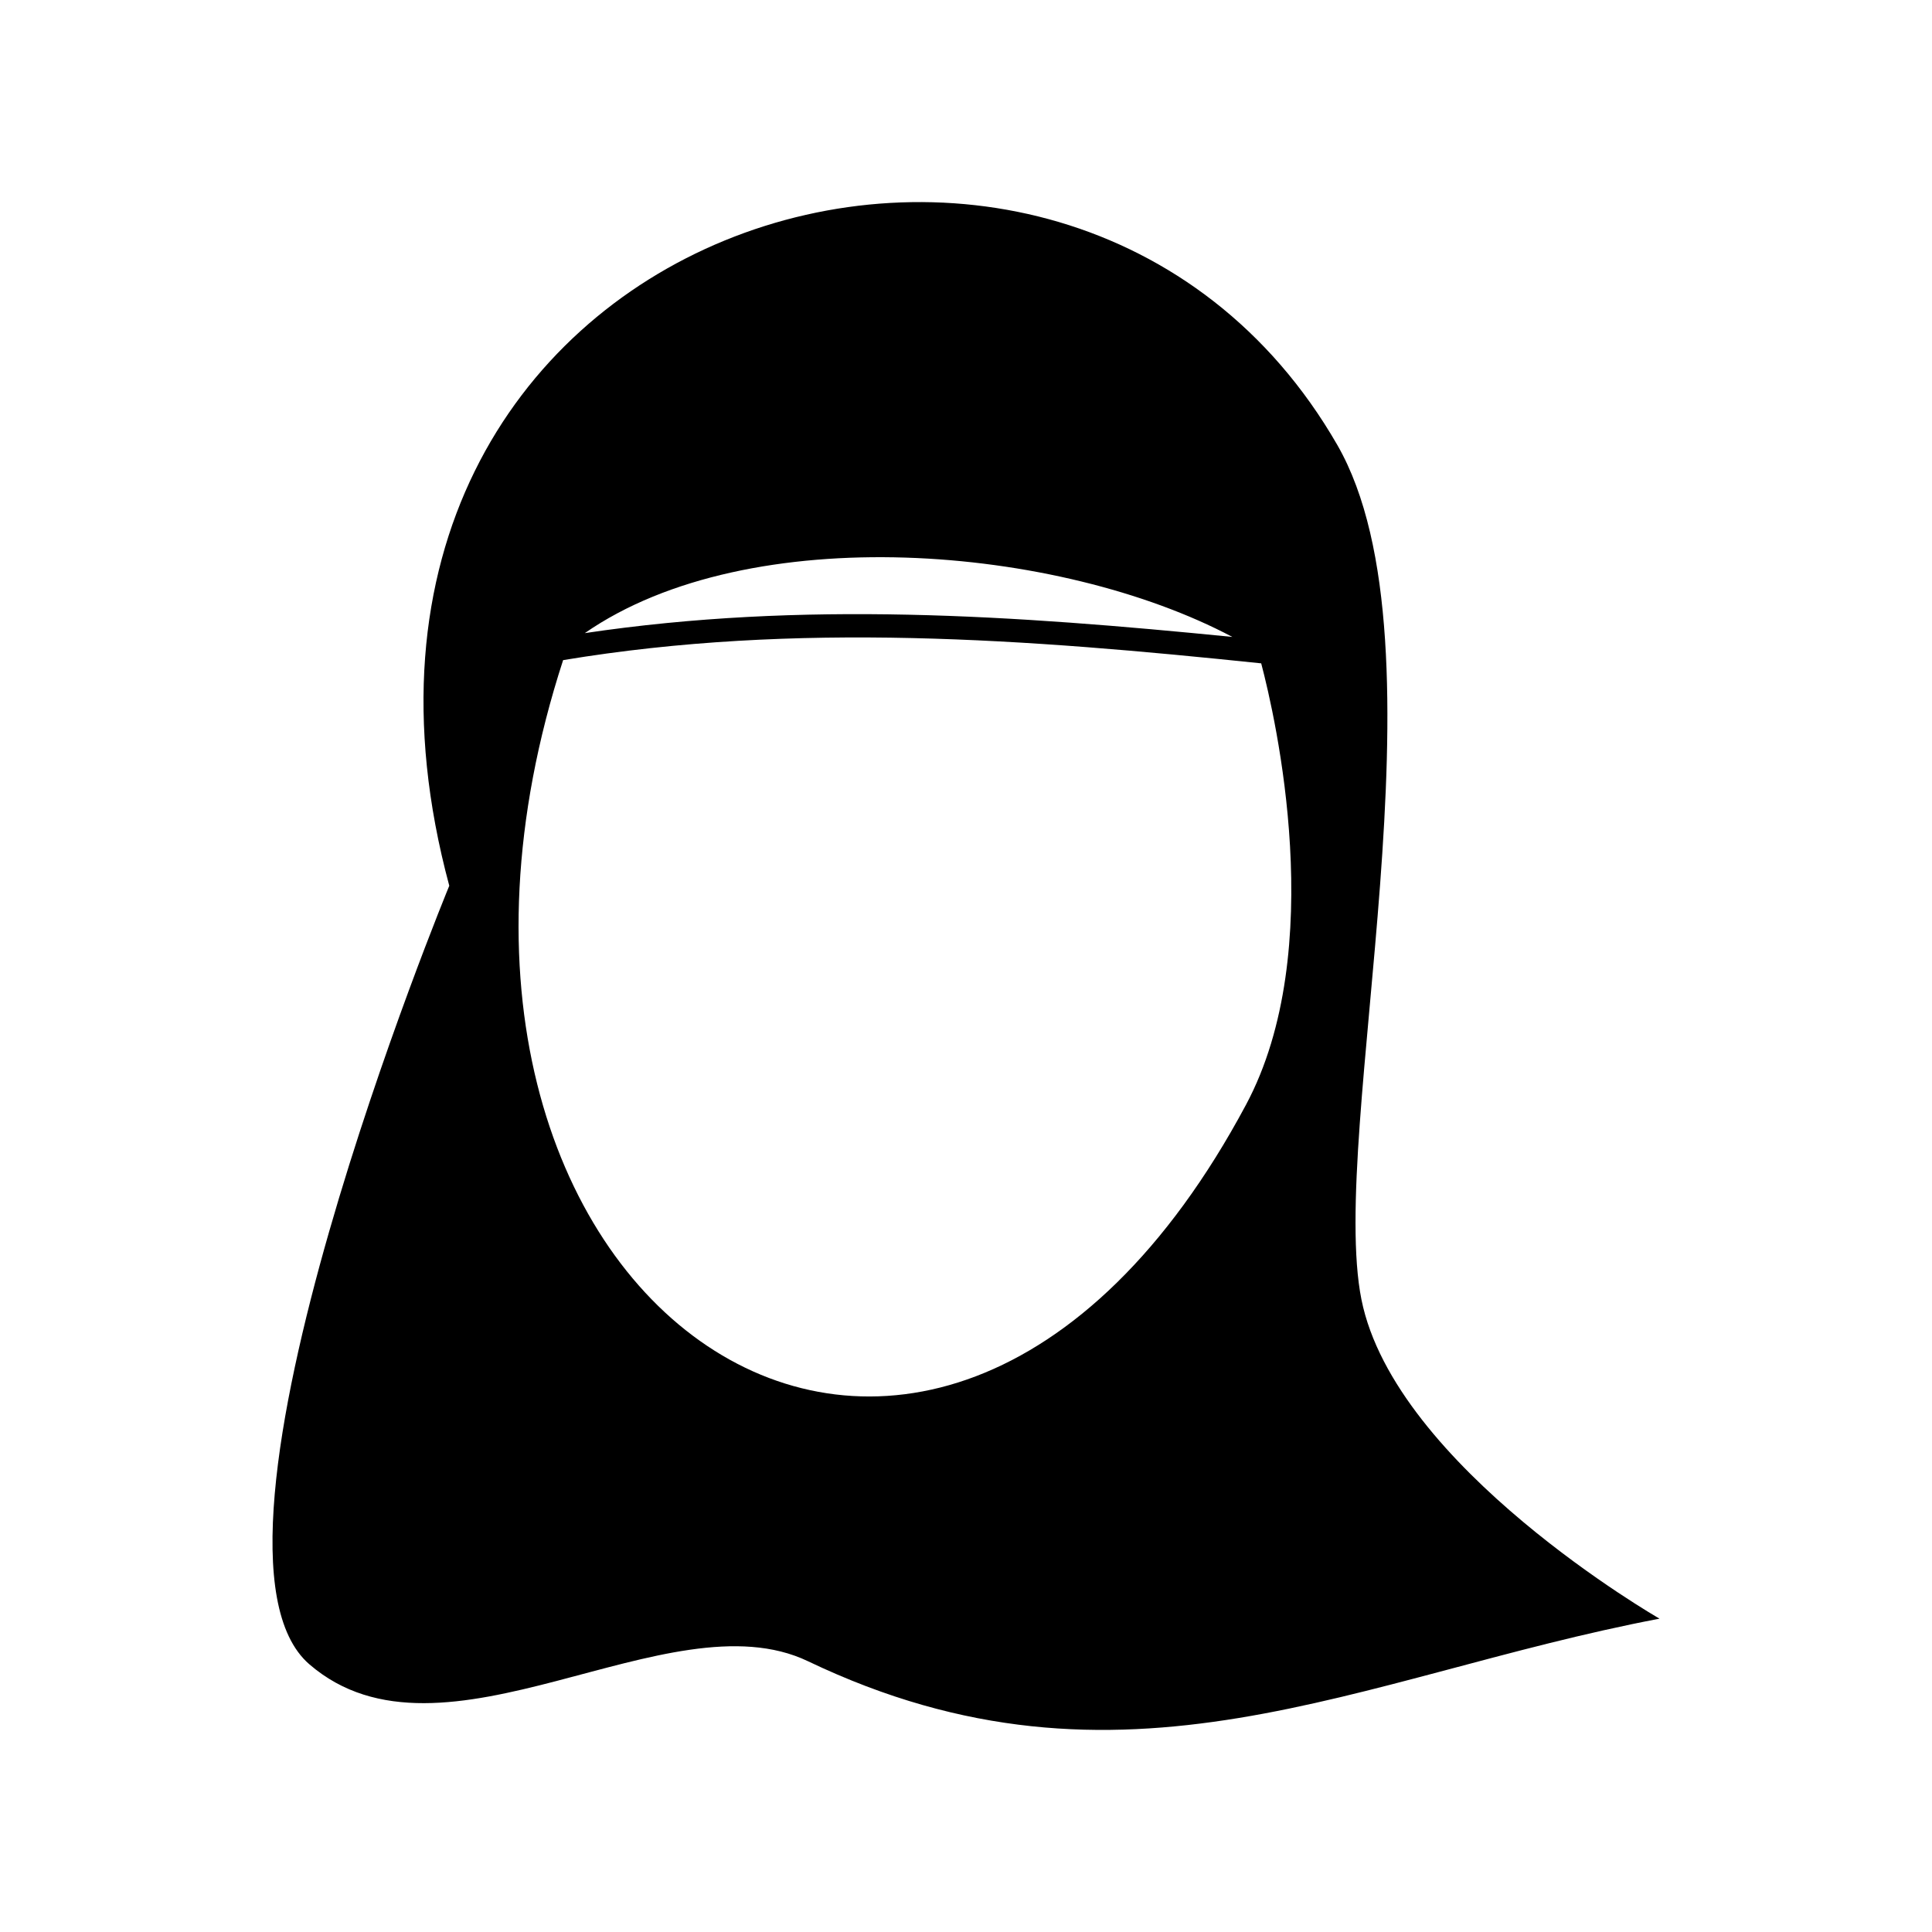 <?xml version="1.0" encoding="UTF-8"?>
<!-- Uploaded to: ICON Repo, www.svgrepo.com, Generator: ICON Repo Mixer Tools -->
<svg fill="#000000" width="800px" height="800px" version="1.1" viewBox="144 144 512 512" xmlns="http://www.w3.org/2000/svg">
 <path d="m263.06 378.74s-72.547 175.68-37.082 206.31c35.469 30.633 95.121-18.539 132.15-0.805 83.43 39.902 145.65 3.981 225.66-11.285 0 0-70.129-40.254-78.996-84.59-8.867-44.336 24.184-173.26-6.398-226.46-71.844-124.74-282.59-58.695-235.33 116.83zm35.922-66.957c57.887-8.613 113.66-4.734 171.6 1.008-45.996-24.383-127.87-31.336-171.6-1.008zm179.25 8.012c-61.969-6.449-123.08-11.133-185-0.855-55.27 170.04 96.781 275.33 180.97 117.84 21.965-41.059 7.809-102.68 4.031-116.98z" fill-rule="evenodd"/>
</svg>